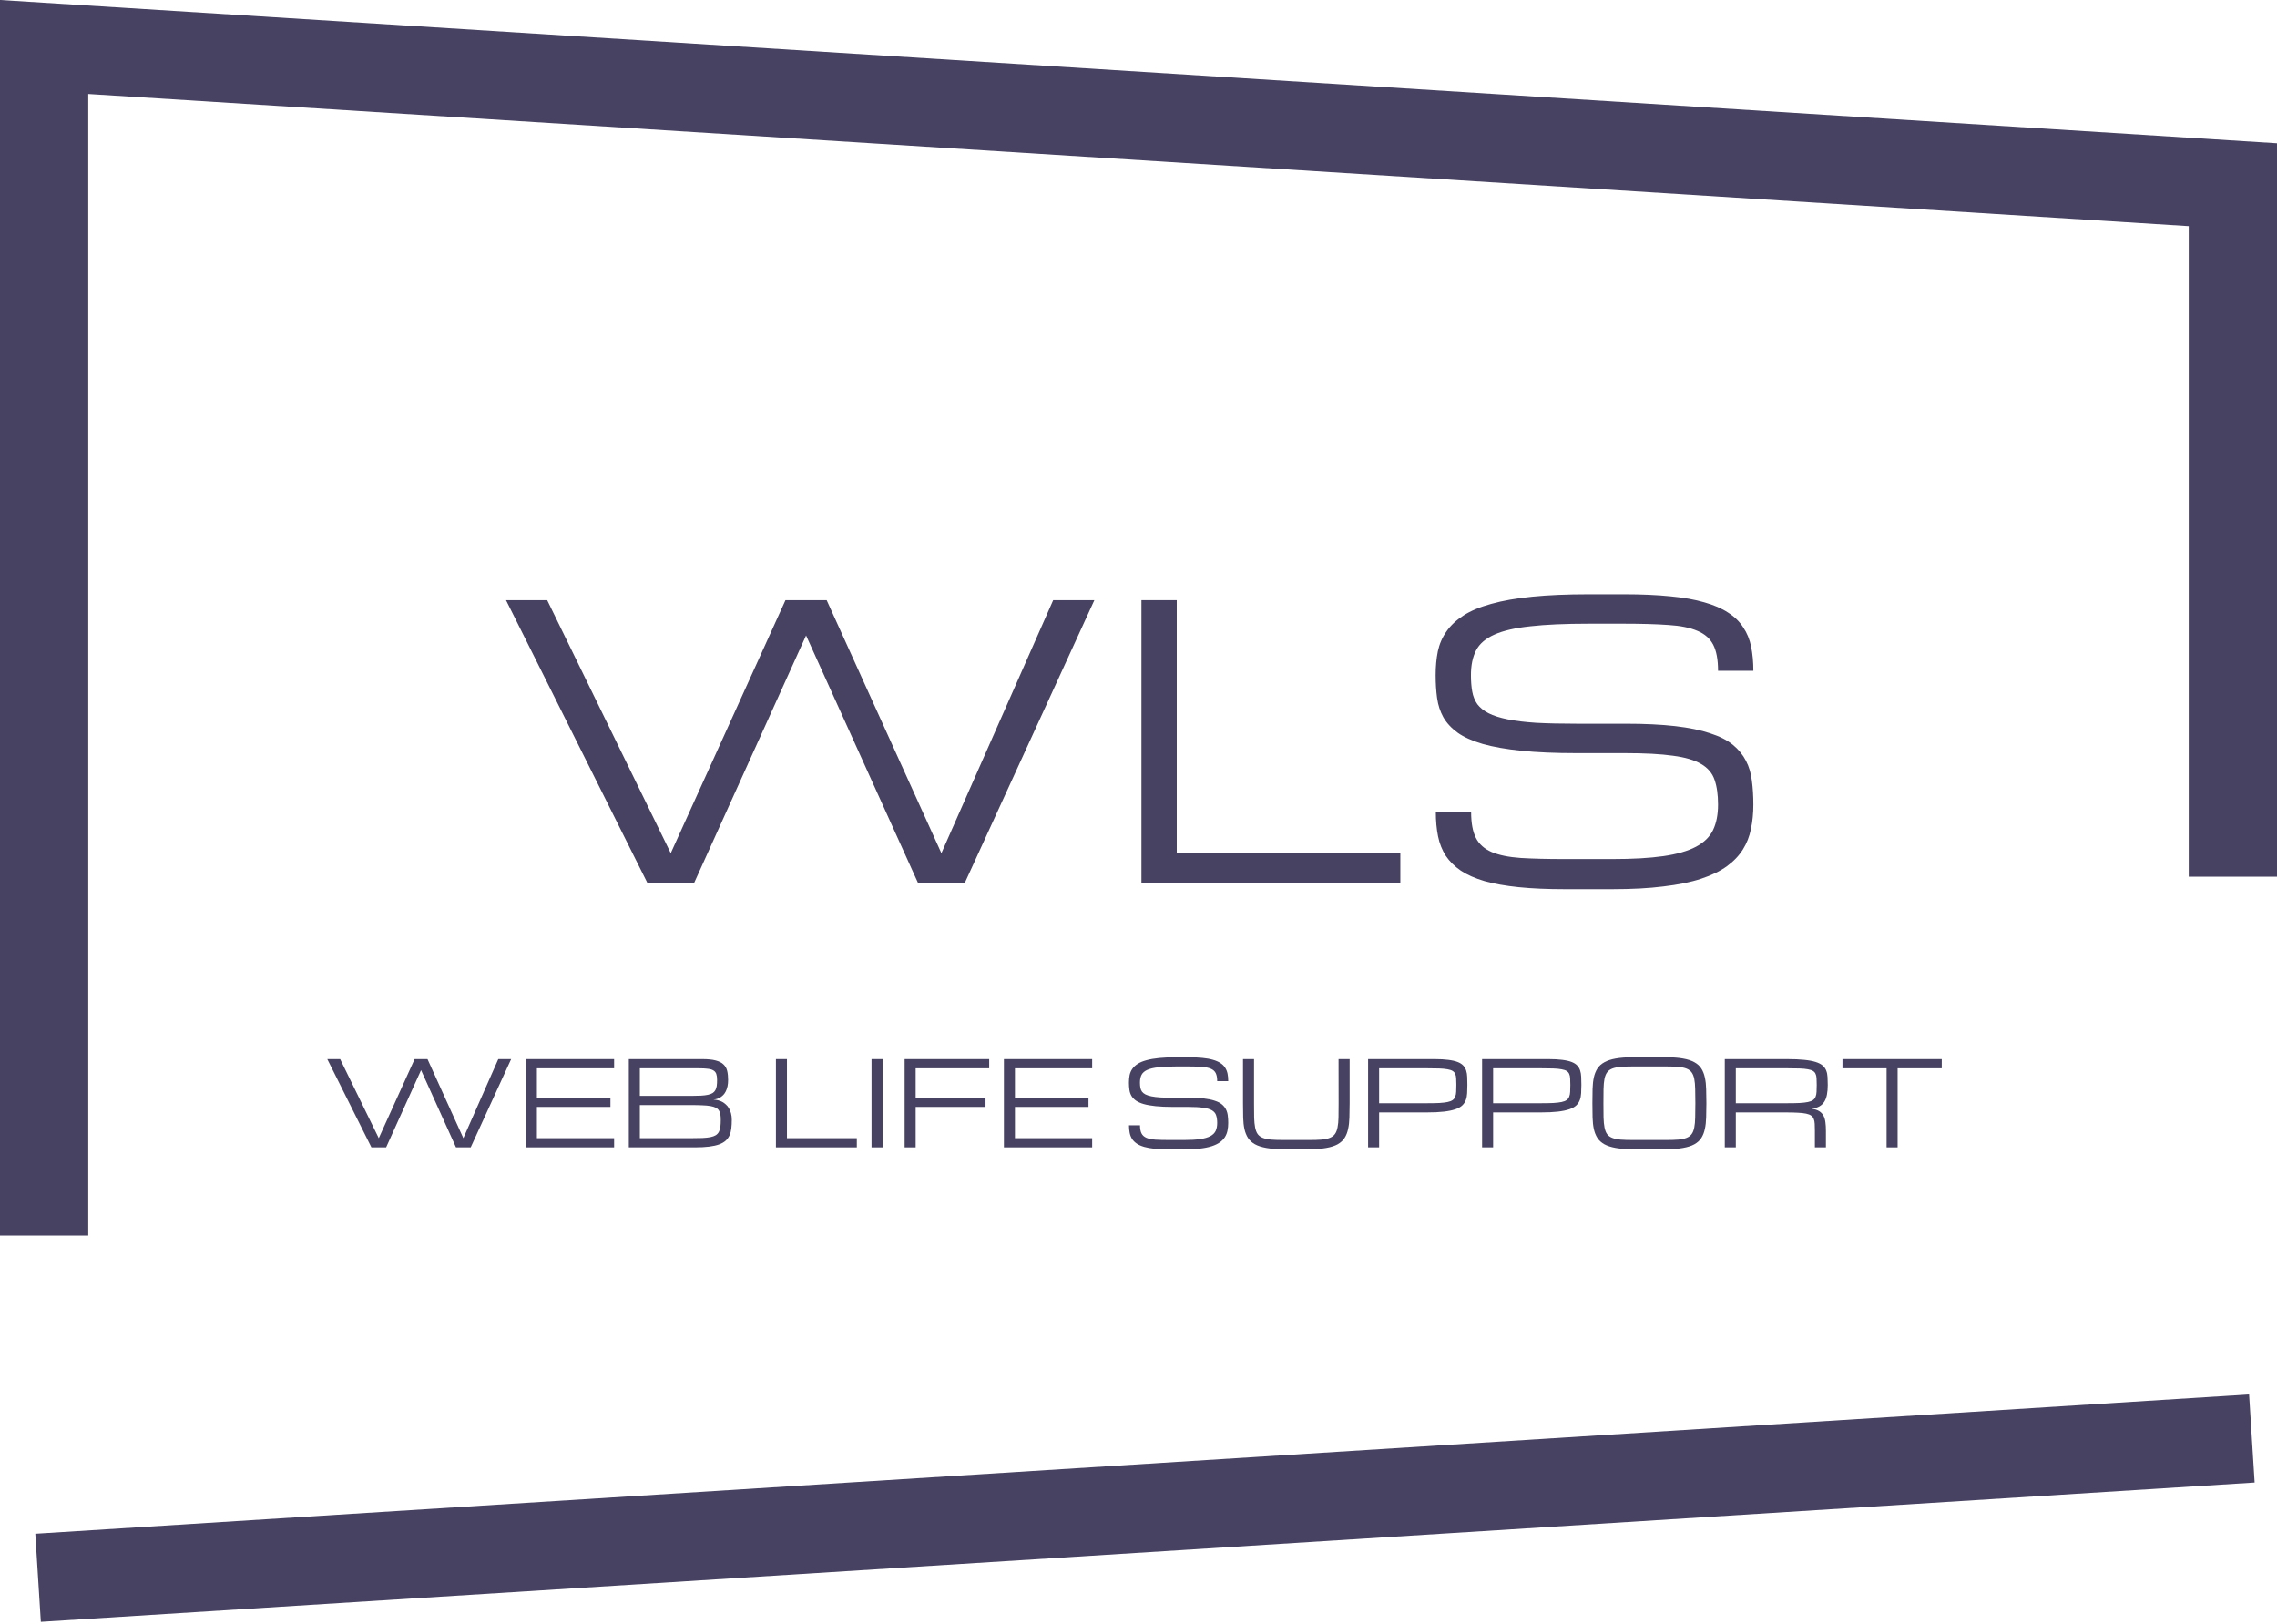 <svg width="387" height="276" viewBox="0 0 387 276" fill="none" xmlns="http://www.w3.org/2000/svg">
<path d="M15 15.973L372 38.434V148.996H387V24.348L0 0V209.996H15V15.973Z" fill="#474261"/>
<path d="M6 260.668L382.256 236.996L383.198 251.967L6.942 275.639L6 260.668Z" fill="#474261"/>
<path d="M140.5 102H133.5L114 145L93 102H86L110 150H118L137 108L156 150H164L186 102H179L160 145L140.5 102Z" fill="#474261"/>
<path d="M194 102V150H238V145H200V102H194Z" fill="#474261"/>
<path d="M284.719 123.406C282.365 123.135 279.542 123 276.25 123H268C265.333 123 263.031 122.948 261.094 122.844C259.177 122.719 257.552 122.521 256.219 122.25C254.885 121.979 253.812 121.635 253 121.219C252.188 120.802 251.552 120.292 251.094 119.688C250.656 119.062 250.365 118.344 250.219 117.531C250.073 116.719 250 115.792 250 114.75C250 113.062 250.292 111.656 250.875 110.531C251.458 109.406 252.5 108.51 254 107.844C255.5 107.177 257.542 106.708 260.125 106.438C262.708 106.146 266 106 270 106H276C279 106 281.521 106.073 283.562 106.219C285.604 106.344 287.25 106.677 288.5 107.219C289.75 107.74 290.646 108.531 291.188 109.594C291.729 110.656 292 112.125 292 114H298C298 112.5 297.875 111.135 297.625 109.906C297.375 108.677 296.927 107.583 296.281 106.625C295.656 105.646 294.802 104.812 293.719 104.125C292.656 103.417 291.312 102.833 289.688 102.375C288.062 101.896 286.125 101.552 283.875 101.344C281.625 101.115 279 101 276 101H270C266.333 101 263.146 101.135 260.438 101.406C257.729 101.677 255.406 102.083 253.469 102.625C251.552 103.146 249.979 103.802 248.75 104.594C247.521 105.385 246.552 106.292 245.844 107.312C245.135 108.312 244.646 109.438 244.375 110.688C244.125 111.938 244 113.292 244 114.75C244 116.146 244.083 117.448 244.25 118.656C244.417 119.844 244.771 120.927 245.312 121.906C245.875 122.885 246.688 123.76 247.75 124.531C248.812 125.281 250.229 125.917 252 126.438C253.771 126.938 255.958 127.323 258.562 127.594C261.188 127.865 264.333 128 268 128H276.25C279.583 128 282.281 128.146 284.344 128.438C286.406 128.708 288 129.177 289.125 129.844C290.271 130.51 291.031 131.406 291.406 132.531C291.802 133.656 292 135.062 292 136.75C292 138.438 291.719 139.875 291.156 141.062C290.594 142.229 289.625 143.177 288.25 143.906C286.875 144.635 285.031 145.167 282.719 145.5C280.406 145.833 277.5 146 274 146H266C263 146 260.479 145.938 258.438 145.812C256.417 145.667 254.781 145.333 253.531 144.812C252.281 144.271 251.385 143.469 250.844 142.406C250.302 141.344 250.031 139.875 250.031 138H244.031C244.031 139.5 244.156 140.875 244.406 142.125C244.656 143.354 245.094 144.458 245.719 145.438C246.365 146.396 247.219 147.24 248.281 147.969C249.344 148.677 250.688 149.271 252.312 149.75C253.938 150.208 255.875 150.552 258.125 150.781C260.375 151.01 263 151.125 266 151.125H274C277.333 151.125 280.24 150.969 282.719 150.656C285.219 150.365 287.354 149.927 289.125 149.344C290.896 148.76 292.354 148.052 293.5 147.219C294.646 146.385 295.552 145.438 296.219 144.375C296.885 143.312 297.344 142.146 297.594 140.875C297.865 139.583 298 138.208 298 136.75C298 135.292 297.917 133.938 297.75 132.688C297.604 131.438 297.271 130.312 296.75 129.312C296.229 128.292 295.49 127.385 294.531 126.594C293.573 125.802 292.281 125.146 290.656 124.625C289.052 124.083 287.073 123.677 284.719 123.406Z" fill="#474261"/>
<path d="M70.469 180H72.656L78.75 193.438L84.688 180H86.875L80 195H77.5L71.562 181.875L65.625 195H63.125L55.625 180H57.812L64.375 193.438L70.469 180Z" fill="#474261"/>
<path d="M89.375 195V180H104.375V181.562H91.25V186.562H103.75V188.125H91.25V193.438H104.375V195H89.375Z" fill="#474261"/>
<path fill-rule="evenodd" clip-rule="evenodd" d="M106.875 195V180H119.385C120.322 180 121.077 180.078 121.65 180.234C122.223 180.384 122.663 180.609 122.969 180.908C123.281 181.201 123.49 181.569 123.594 182.012C123.698 182.454 123.75 182.962 123.75 183.535C123.75 183.952 123.714 184.32 123.643 184.639C123.571 184.958 123.477 185.234 123.359 185.469C123.242 185.703 123.109 185.902 122.959 186.064C122.809 186.221 122.656 186.351 122.5 186.455C122.135 186.702 121.719 186.842 121.25 186.875C121.836 186.908 122.357 187.051 122.812 187.305C123.008 187.415 123.197 187.555 123.379 187.725C123.568 187.887 123.734 188.092 123.877 188.34C124.027 188.581 124.147 188.867 124.238 189.199C124.329 189.525 124.375 189.902 124.375 190.332C124.375 190.853 124.349 191.331 124.297 191.768C124.251 192.197 124.154 192.585 124.004 192.93C123.854 193.275 123.639 193.577 123.359 193.838C123.079 194.098 122.705 194.316 122.236 194.492C121.774 194.661 121.204 194.788 120.527 194.873C119.857 194.958 119.053 195 118.115 195H106.875ZM117.49 193.438C118.219 193.438 118.851 193.428 119.385 193.408C119.919 193.382 120.371 193.333 120.742 193.262C121.113 193.184 121.413 193.076 121.641 192.939C121.868 192.796 122.044 192.611 122.168 192.383C122.298 192.148 122.386 191.865 122.432 191.533C122.477 191.201 122.5 190.801 122.5 190.332C122.5 189.967 122.477 189.652 122.432 189.385C122.386 189.111 122.298 188.883 122.168 188.701C122.044 188.512 121.868 188.363 121.641 188.252C121.413 188.135 121.113 188.044 120.742 187.979C120.371 187.913 119.919 187.871 119.385 187.852C118.851 187.826 118.219 187.812 117.49 187.812H108.75V193.438H117.49ZM117.49 186.25C118.128 186.25 118.678 186.237 119.141 186.211C119.603 186.185 119.997 186.136 120.322 186.064C120.648 185.993 120.911 185.895 121.113 185.771C121.315 185.641 121.471 185.475 121.582 185.273C121.699 185.072 121.777 184.831 121.816 184.551C121.855 184.264 121.875 183.926 121.875 183.535C121.875 183.118 121.829 182.78 121.738 182.52C121.647 182.259 121.484 182.061 121.25 181.924C121.016 181.781 120.697 181.686 120.293 181.641C119.896 181.589 119.385 181.562 118.76 181.562H108.75V186.25H117.49Z" fill="#474261"/>
<path d="M131.875 195V180H133.75V193.438H145.625V195H131.875Z" fill="#474261"/>
<path d="M148.125 180H150V195H148.125V180Z" fill="#474261"/>
<path d="M153.75 195V180H168.125V181.562H155.625V186.562H167.5V188.125H155.625V195H153.75Z" fill="#474261"/>
<path d="M170.625 195V180H185.625V181.562H172.5V186.562H185V188.125H172.5V193.438H185.625V195H170.625Z" fill="#474261"/>
<path d="M201.953 186.562C202.982 186.562 203.864 186.605 204.6 186.689C205.335 186.774 205.954 186.901 206.455 187.07C206.963 187.233 207.367 187.438 207.666 187.686C207.965 187.933 208.197 188.216 208.359 188.535C208.522 188.848 208.626 189.199 208.672 189.59C208.724 189.98 208.75 190.404 208.75 190.859C208.75 191.315 208.708 191.745 208.623 192.148C208.545 192.546 208.402 192.91 208.193 193.242C207.985 193.574 207.702 193.87 207.344 194.131C206.986 194.391 206.53 194.613 205.977 194.795C205.423 194.977 204.756 195.114 203.975 195.205C203.2 195.303 202.292 195.352 201.25 195.352H198.75C197.812 195.352 196.992 195.316 196.289 195.244C195.586 195.173 194.98 195.065 194.473 194.922C193.965 194.772 193.545 194.587 193.213 194.365C192.881 194.137 192.614 193.874 192.412 193.574C192.217 193.268 192.08 192.923 192.002 192.539C191.924 192.148 191.885 191.719 191.885 191.25H193.76C193.76 191.836 193.844 192.295 194.014 192.627C194.183 192.959 194.463 193.21 194.854 193.379C195.244 193.542 195.755 193.646 196.387 193.691C197.025 193.73 197.812 193.75 198.75 193.75H201.25C202.344 193.75 203.252 193.698 203.975 193.594C204.697 193.49 205.273 193.324 205.703 193.096C206.133 192.868 206.436 192.572 206.611 192.207C206.787 191.836 206.875 191.387 206.875 190.859C206.875 190.332 206.813 189.893 206.689 189.541C206.572 189.189 206.335 188.91 205.977 188.701C205.625 188.493 205.127 188.346 204.482 188.262C203.838 188.171 202.995 188.125 201.953 188.125H199.375C198.229 188.125 197.246 188.083 196.426 187.998C195.612 187.913 194.928 187.793 194.375 187.637C193.822 187.474 193.379 187.275 193.047 187.041C192.715 186.8 192.461 186.527 192.285 186.221C192.116 185.915 192.005 185.576 191.953 185.205C191.901 184.827 191.875 184.421 191.875 183.984C191.875 183.529 191.914 183.105 191.992 182.715C192.077 182.324 192.23 181.973 192.451 181.66C192.673 181.341 192.975 181.058 193.359 180.811C193.743 180.563 194.235 180.358 194.834 180.195C195.439 180.026 196.165 179.899 197.012 179.814C197.858 179.73 198.854 179.688 200 179.688H201.875C202.812 179.688 203.633 179.723 204.336 179.795C205.039 179.86 205.645 179.967 206.152 180.117C206.66 180.26 207.08 180.443 207.412 180.664C207.751 180.879 208.018 181.139 208.213 181.445C208.415 181.745 208.555 182.087 208.633 182.471C208.711 182.855 208.75 183.281 208.75 183.75H206.875C206.875 183.164 206.79 182.705 206.621 182.373C206.452 182.041 206.172 181.794 205.781 181.631C205.391 181.462 204.876 181.357 204.238 181.318C203.6 181.273 202.812 181.25 201.875 181.25H200C198.75 181.25 197.721 181.296 196.914 181.387C196.107 181.471 195.469 181.618 195 181.826C194.531 182.035 194.206 182.314 194.023 182.666C193.841 183.018 193.75 183.457 193.75 183.984C193.75 184.31 193.773 184.6 193.818 184.854C193.864 185.107 193.955 185.332 194.092 185.527C194.235 185.716 194.434 185.876 194.688 186.006C194.941 186.136 195.277 186.243 195.693 186.328C196.11 186.413 196.618 186.475 197.217 186.514C197.822 186.546 198.542 186.562 199.375 186.562H201.953Z" fill="#474261"/>
<path d="M229.385 187.5C229.385 188.385 229.372 189.193 229.346 189.922C229.326 190.651 229.251 191.305 229.121 191.885C228.997 192.464 228.799 192.969 228.525 193.398C228.252 193.828 227.861 194.186 227.354 194.473C226.846 194.753 226.198 194.961 225.41 195.098C224.629 195.241 223.665 195.312 222.52 195.312H218.125C216.979 195.312 216.012 195.241 215.225 195.098C214.443 194.961 213.799 194.753 213.291 194.473C212.783 194.186 212.389 193.828 212.109 193.398C211.836 192.969 211.634 192.464 211.504 191.885C211.38 191.305 211.309 190.651 211.289 189.922C211.27 189.193 211.26 188.385 211.26 187.5V180H213.135V187.5C213.135 188.438 213.141 189.245 213.154 189.922C213.174 190.592 213.229 191.159 213.32 191.621C213.411 192.083 213.555 192.454 213.75 192.734C213.952 193.014 214.238 193.229 214.609 193.379C214.98 193.529 215.449 193.63 216.016 193.682C216.589 193.727 217.292 193.75 218.125 193.75H222.52C223.346 193.75 224.046 193.727 224.619 193.682C225.192 193.63 225.661 193.529 226.025 193.379C226.396 193.229 226.683 193.014 226.885 192.734C227.087 192.454 227.233 192.083 227.324 191.621C227.422 191.159 227.477 190.592 227.49 189.922C227.503 189.245 227.51 188.438 227.51 187.5L227.5 180H229.385V187.5Z" fill="#474261"/>
<path fill-rule="evenodd" clip-rule="evenodd" d="M232.52 180H243.789C244.72 180 245.505 180.042 246.143 180.127C246.787 180.205 247.318 180.326 247.734 180.488C248.151 180.651 248.47 180.853 248.691 181.094C248.919 181.335 249.085 181.618 249.189 181.943C249.294 182.269 249.352 182.633 249.365 183.037C249.385 183.441 249.395 183.887 249.395 184.375C249.395 184.883 249.382 185.352 249.355 185.781C249.336 186.211 249.261 186.602 249.131 186.953C249.007 187.298 248.805 187.604 248.525 187.871C248.252 188.132 247.858 188.35 247.344 188.525C246.836 188.701 246.188 188.835 245.4 188.926C244.619 189.017 243.656 189.062 242.51 189.062H234.395V195H232.52V180ZM234.395 187.5H242.51C243.343 187.5 244.043 187.487 244.609 187.461C245.182 187.428 245.654 187.373 246.025 187.295C246.396 187.217 246.683 187.106 246.885 186.963C247.087 186.82 247.233 186.631 247.324 186.396C247.422 186.162 247.477 185.882 247.49 185.557C247.51 185.225 247.52 184.831 247.52 184.375C247.52 183.952 247.51 183.587 247.49 183.281C247.477 182.975 247.422 182.718 247.324 182.51C247.233 182.301 247.087 182.135 246.885 182.012C246.683 181.888 246.396 181.794 246.025 181.729C245.654 181.657 245.182 181.611 244.609 181.592C244.043 181.572 243.343 181.562 242.51 181.562H234.395V187.5Z" fill="#474261"/>
<path fill-rule="evenodd" clip-rule="evenodd" d="M251.895 180H263.164C264.095 180 264.88 180.042 265.518 180.127C266.162 180.205 266.693 180.326 267.109 180.488C267.526 180.651 267.845 180.853 268.066 181.094C268.294 181.335 268.46 181.618 268.564 181.943C268.669 182.269 268.727 182.633 268.74 183.037C268.76 183.441 268.77 183.887 268.77 184.375C268.77 184.883 268.757 185.352 268.73 185.781C268.711 186.211 268.636 186.602 268.506 186.953C268.382 187.298 268.18 187.604 267.9 187.871C267.627 188.132 267.233 188.35 266.719 188.525C266.211 188.701 265.563 188.835 264.775 188.926C263.994 189.017 263.031 189.062 261.885 189.062H253.77V195H251.895V180ZM253.77 187.5H261.885C262.718 187.5 263.418 187.487 263.984 187.461C264.557 187.428 265.029 187.373 265.4 187.295C265.771 187.217 266.058 187.106 266.26 186.963C266.462 186.82 266.608 186.631 266.699 186.396C266.797 186.162 266.852 185.882 266.865 185.557C266.885 185.225 266.895 184.831 266.895 184.375C266.895 183.952 266.885 183.587 266.865 183.281C266.852 182.975 266.797 182.718 266.699 182.51C266.608 182.301 266.462 182.135 266.26 182.012C266.058 181.888 265.771 181.794 265.4 181.729C265.029 181.657 264.557 181.611 263.984 181.592C263.418 181.572 262.718 181.562 261.885 181.562H253.77V187.5Z" fill="#474261"/>
<path fill-rule="evenodd" clip-rule="evenodd" d="M283.154 179.688C284.3 179.688 285.264 179.759 286.045 179.902C286.833 180.039 287.48 180.251 287.988 180.537C288.496 180.817 288.887 181.172 289.16 181.602C289.434 182.031 289.632 182.536 289.756 183.115C289.886 183.695 289.961 184.349 289.98 185.078C290.007 185.807 290.02 186.615 290.02 187.5C290.02 188.385 290.007 189.193 289.98 189.922C289.961 190.651 289.886 191.305 289.756 191.885C289.632 192.464 289.434 192.969 289.16 193.398C288.887 193.828 288.496 194.186 287.988 194.473C287.48 194.753 286.833 194.961 286.045 195.098C285.264 195.241 284.3 195.312 283.154 195.312H277.51C276.364 195.312 275.397 195.241 274.609 195.098C273.828 194.961 273.184 194.753 272.676 194.473C272.168 194.186 271.774 193.828 271.494 193.398C271.221 192.969 271.019 192.464 270.889 191.885C270.765 191.305 270.693 190.651 270.674 189.922C270.654 189.193 270.645 188.385 270.645 187.5C270.645 186.615 270.654 185.807 270.674 185.078C270.693 184.349 270.765 183.695 270.889 183.115C271.019 182.536 271.221 182.031 271.494 181.602C271.774 181.172 272.168 180.817 272.676 180.537C273.184 180.251 273.828 180.039 274.609 179.902C275.397 179.759 276.364 179.688 277.51 179.688H283.154ZM283.154 193.75C283.981 193.75 284.678 193.727 285.244 193.682C285.817 193.63 286.289 193.529 286.66 193.379C287.031 193.229 287.318 193.014 287.52 192.734C287.721 192.454 287.868 192.083 287.959 191.621C288.05 191.159 288.102 190.592 288.115 189.922C288.135 189.245 288.145 188.438 288.145 187.5C288.145 186.562 288.135 185.758 288.115 185.088C288.102 184.411 288.05 183.841 287.959 183.379C287.868 182.917 287.721 182.546 287.52 182.266C287.318 181.986 287.031 181.771 286.66 181.621C286.296 181.471 285.827 181.374 285.254 181.328C284.688 181.276 283.988 181.25 283.154 181.25H277.51C276.676 181.25 275.973 181.276 275.4 181.328C274.834 181.374 274.365 181.471 273.994 181.621C273.623 181.771 273.337 181.986 273.135 182.266C272.933 182.546 272.786 182.917 272.695 183.379C272.604 183.841 272.552 184.411 272.539 185.088C272.526 185.758 272.52 186.562 272.52 187.5C272.52 188.438 272.526 189.245 272.539 189.922C272.559 190.592 272.614 191.159 272.705 191.621C272.796 192.083 272.939 192.454 273.135 192.734C273.337 193.014 273.623 193.229 273.994 193.379C274.365 193.529 274.834 193.63 275.4 193.682C275.973 193.727 276.676 193.75 277.51 193.75H283.154Z" fill="#474261"/>
<path fill-rule="evenodd" clip-rule="evenodd" d="M310.332 195H308.457V192.188C308.457 191.732 308.447 191.341 308.428 191.016C308.415 190.684 308.359 190.4 308.262 190.166C308.171 189.932 308.024 189.743 307.822 189.6C307.62 189.456 307.334 189.346 306.963 189.268C306.592 189.189 306.12 189.137 305.547 189.111C304.98 189.079 304.281 189.062 303.447 189.062H295.02V195H293.145V180H303.76C304.906 180 305.869 180.042 306.65 180.127C307.438 180.205 308.086 180.326 308.594 180.488C309.108 180.651 309.502 180.853 309.775 181.094C310.055 181.335 310.257 181.618 310.381 181.943C310.511 182.269 310.586 182.633 310.605 183.037C310.632 183.441 310.645 183.887 310.645 184.375C310.645 185 310.599 185.55 310.508 186.025C310.423 186.494 310.277 186.895 310.068 187.227C309.86 187.559 309.583 187.826 309.238 188.027C308.893 188.223 308.46 188.359 307.939 188.438C308.46 188.516 308.877 188.652 309.189 188.848C309.502 189.043 309.743 189.297 309.912 189.609C310.081 189.922 310.192 190.293 310.244 190.723C310.303 191.152 310.332 191.641 310.332 192.188V195ZM295.02 187.5H303.76C304.593 187.5 305.293 187.487 305.859 187.461C306.432 187.428 306.904 187.373 307.275 187.295C307.646 187.217 307.933 187.106 308.135 186.963C308.337 186.82 308.483 186.631 308.574 186.396C308.672 186.162 308.727 185.882 308.74 185.557C308.76 185.225 308.77 184.831 308.77 184.375C308.77 183.952 308.76 183.587 308.74 183.281C308.727 182.975 308.672 182.718 308.574 182.51C308.483 182.301 308.337 182.135 308.135 182.012C307.933 181.888 307.646 181.794 307.275 181.729C306.904 181.657 306.432 181.611 305.859 181.592C305.293 181.572 304.593 181.562 303.76 181.562H295.02V187.5Z" fill="#474261"/>
<path d="M330.02 180V181.562H322.52V195H320.645V181.562H313.145V180H330.02Z" fill="#474261"/>
</svg>
